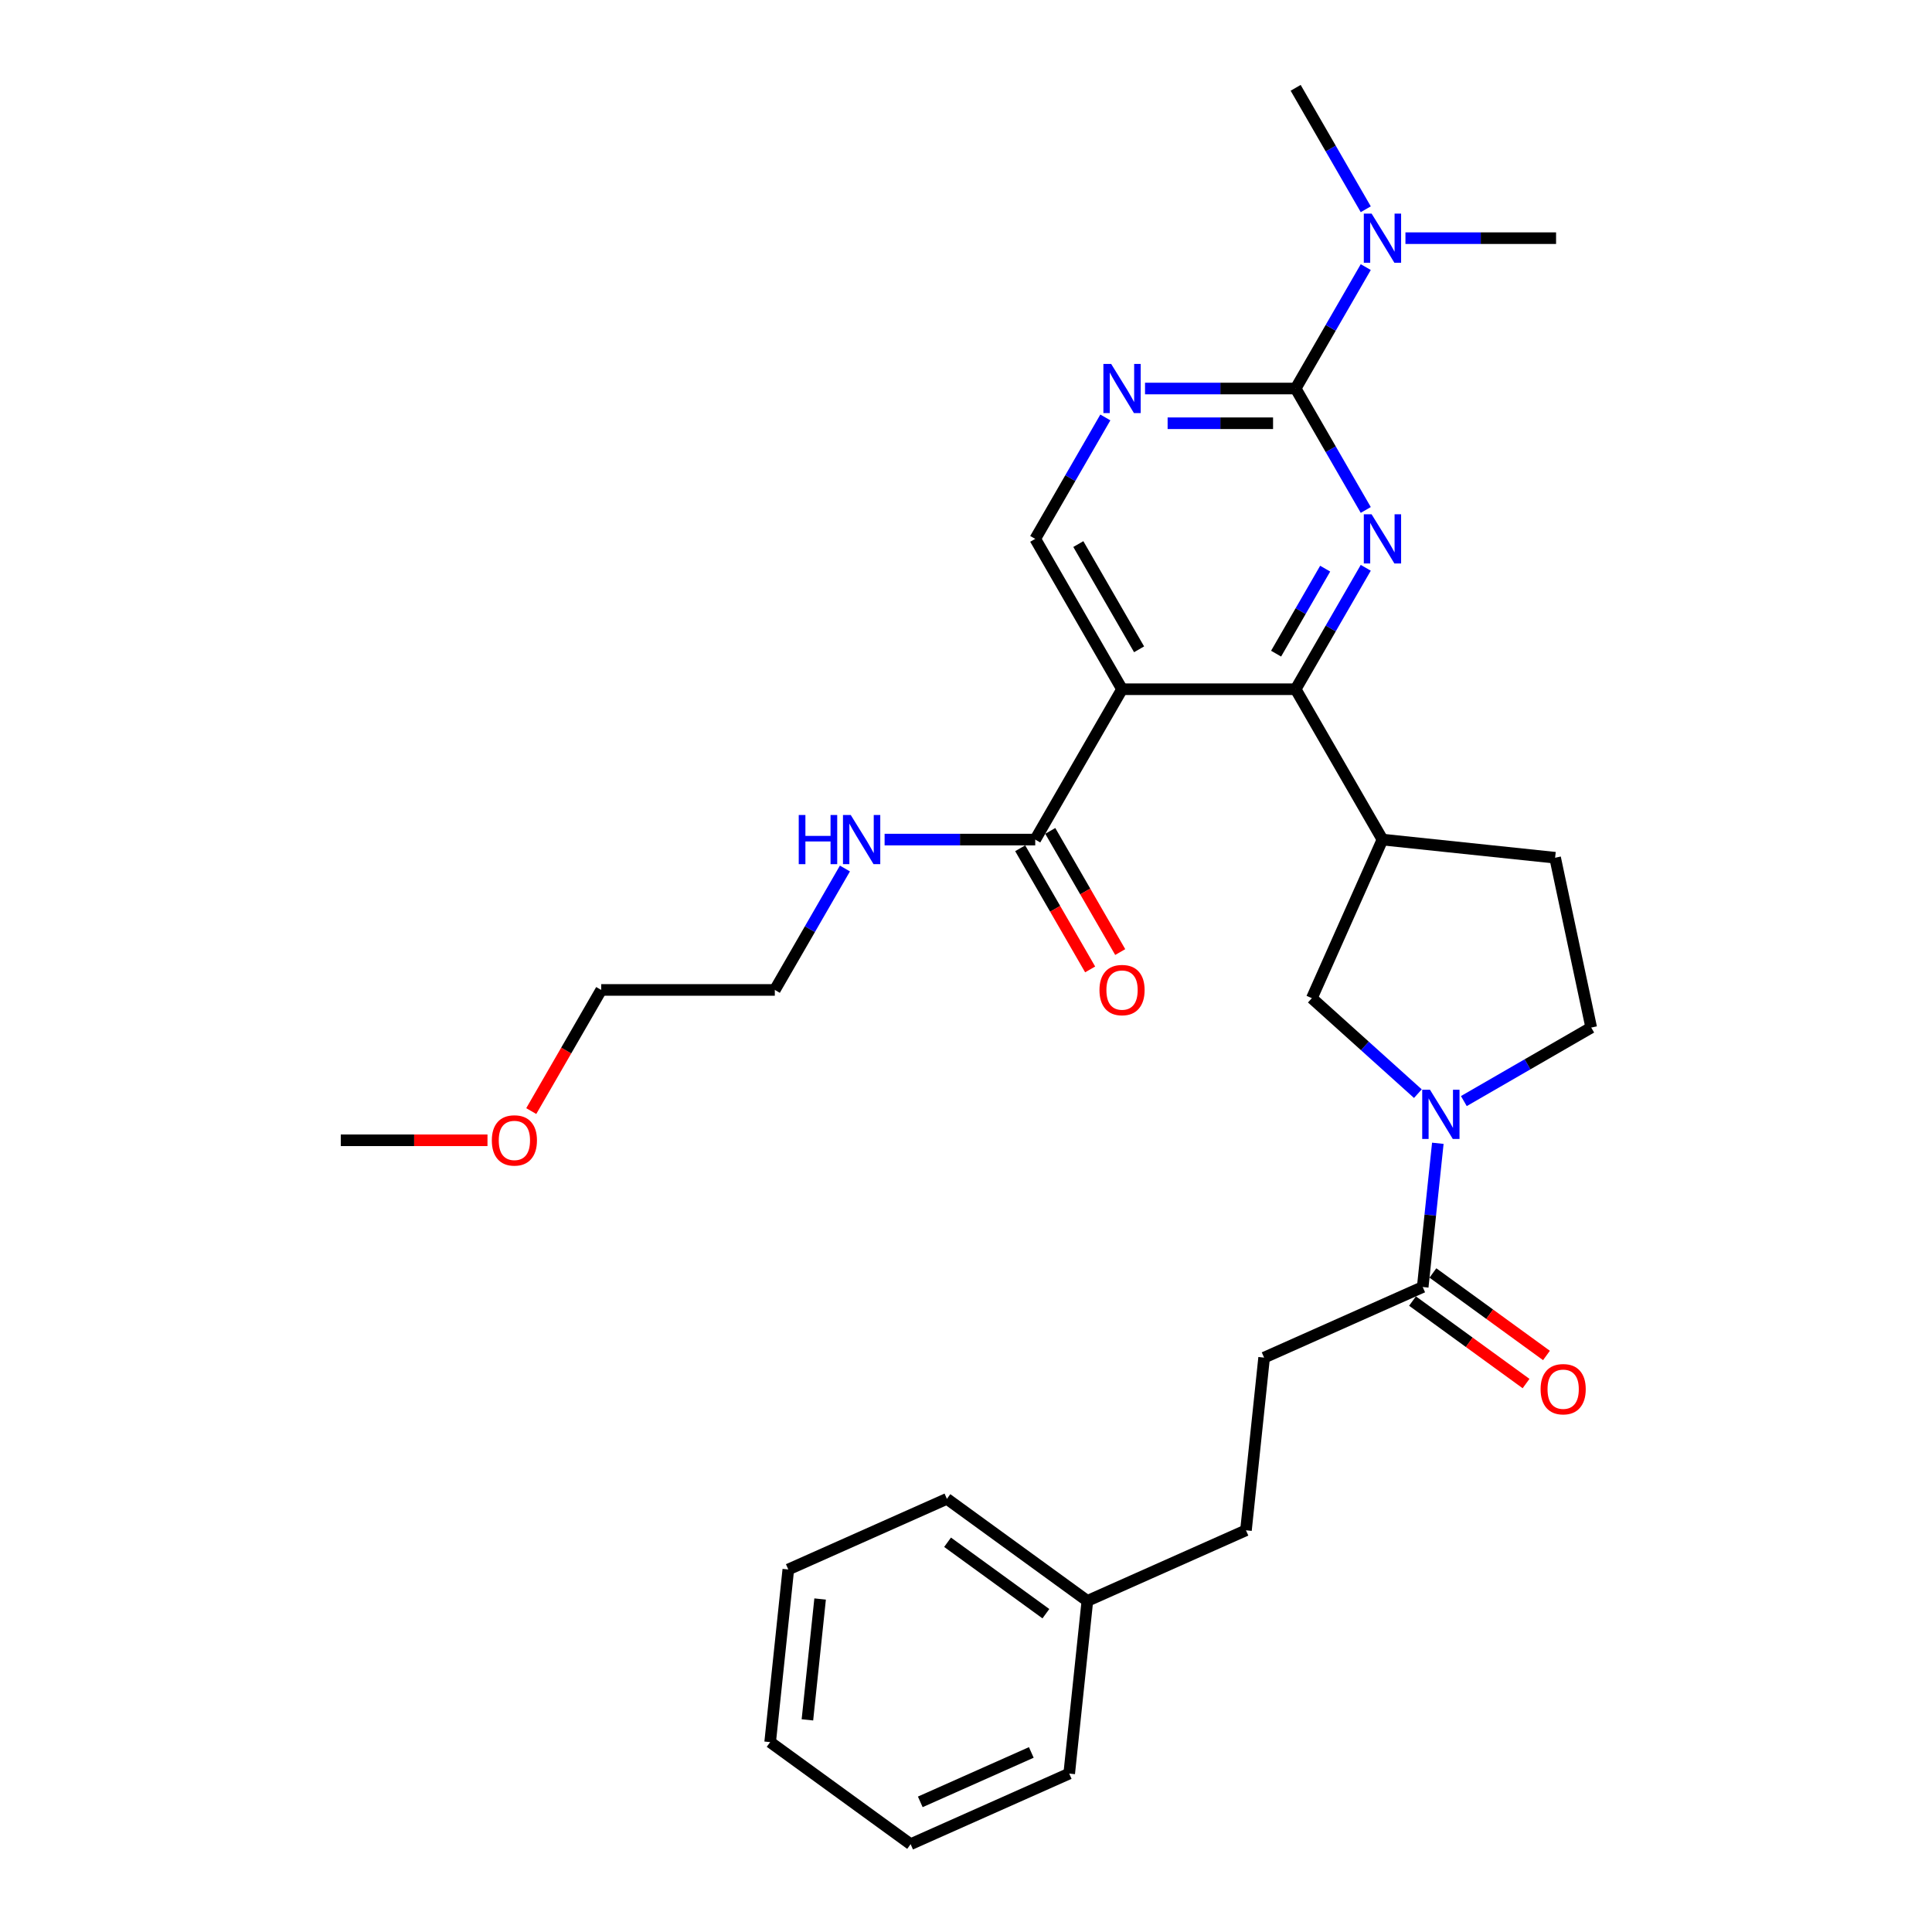 <?xml version='1.0' encoding='iso-8859-1'?>
<svg version='1.1' baseProfile='full'
              xmlns='http://www.w3.org/2000/svg'
                      xmlns:rdkit='http://www.rdkit.org/xml'
                      xmlns:xlink='http://www.w3.org/1999/xlink'
                  xml:space='preserve'
width='1000px' height='1000px' viewBox='0 0 1000 1000'>
<!-- END OF HEADER -->
<rect style='opacity:1.0;fill:#FFFFFF;stroke:none' width='1000' height='1000' x='0' y='0'> </rect>
<path class='bond-0' d='M 706.915,293.892 L 688.771,325.318' style='fill:none;fill-rule:evenodd;stroke:#0000FF;stroke-width:6px;stroke-linecap:butt;stroke-linejoin:miter;stroke-opacity:1' />
<path class='bond-0' d='M 688.771,325.318 L 670.628,356.744' style='fill:none;fill-rule:evenodd;stroke:#000000;stroke-width:6px;stroke-linecap:butt;stroke-linejoin:miter;stroke-opacity:1' />
<path class='bond-0' d='M 685.907,294.334 L 673.207,316.332' style='fill:none;fill-rule:evenodd;stroke:#0000FF;stroke-width:6px;stroke-linecap:butt;stroke-linejoin:miter;stroke-opacity:1' />
<path class='bond-0' d='M 673.207,316.332 L 660.506,338.33' style='fill:none;fill-rule:evenodd;stroke:#000000;stroke-width:6px;stroke-linecap:butt;stroke-linejoin:miter;stroke-opacity:1' />
<path class='bond-2' d='M 706.915,263.951 L 688.771,232.525' style='fill:none;fill-rule:evenodd;stroke:#0000FF;stroke-width:6px;stroke-linecap:butt;stroke-linejoin:miter;stroke-opacity:1' />
<path class='bond-2' d='M 688.771,232.525 L 670.628,201.099' style='fill:none;fill-rule:evenodd;stroke:#000000;stroke-width:6px;stroke-linecap:butt;stroke-linejoin:miter;stroke-opacity:1' />
<path class='bond-1' d='M 670.628,356.744 L 580.766,356.744' style='fill:none;fill-rule:evenodd;stroke:#000000;stroke-width:6px;stroke-linecap:butt;stroke-linejoin:miter;stroke-opacity:1' />
<path class='bond-4' d='M 670.628,356.744 L 715.558,434.566' style='fill:none;fill-rule:evenodd;stroke:#000000;stroke-width:6px;stroke-linecap:butt;stroke-linejoin:miter;stroke-opacity:1' />
<path class='bond-6' d='M 580.766,356.744 L 535.835,434.566' style='fill:none;fill-rule:evenodd;stroke:#000000;stroke-width:6px;stroke-linecap:butt;stroke-linejoin:miter;stroke-opacity:1' />
<path class='bond-30' d='M 580.766,356.744 L 535.835,278.922' style='fill:none;fill-rule:evenodd;stroke:#000000;stroke-width:6px;stroke-linecap:butt;stroke-linejoin:miter;stroke-opacity:1' />
<path class='bond-30' d='M 589.591,336.084 L 558.139,281.609' style='fill:none;fill-rule:evenodd;stroke:#000000;stroke-width:6px;stroke-linecap:butt;stroke-linejoin:miter;stroke-opacity:1' />
<path class='bond-5' d='M 670.628,201.099 L 631.646,201.099' style='fill:none;fill-rule:evenodd;stroke:#000000;stroke-width:6px;stroke-linecap:butt;stroke-linejoin:miter;stroke-opacity:1' />
<path class='bond-5' d='M 631.646,201.099 L 592.664,201.099' style='fill:none;fill-rule:evenodd;stroke:#0000FF;stroke-width:6px;stroke-linecap:butt;stroke-linejoin:miter;stroke-opacity:1' />
<path class='bond-5' d='M 658.933,219.072 L 631.646,219.072' style='fill:none;fill-rule:evenodd;stroke:#000000;stroke-width:6px;stroke-linecap:butt;stroke-linejoin:miter;stroke-opacity:1' />
<path class='bond-5' d='M 631.646,219.072 L 604.358,219.072' style='fill:none;fill-rule:evenodd;stroke:#0000FF;stroke-width:6px;stroke-linecap:butt;stroke-linejoin:miter;stroke-opacity:1' />
<path class='bond-10' d='M 670.628,201.099 L 688.771,169.674' style='fill:none;fill-rule:evenodd;stroke:#000000;stroke-width:6px;stroke-linecap:butt;stroke-linejoin:miter;stroke-opacity:1' />
<path class='bond-10' d='M 688.771,169.674 L 706.915,138.248' style='fill:none;fill-rule:evenodd;stroke:#0000FF;stroke-width:6px;stroke-linecap:butt;stroke-linejoin:miter;stroke-opacity:1' />
<path class='bond-3' d='M 733.891,566.075 L 706.45,541.367' style='fill:none;fill-rule:evenodd;stroke:#0000FF;stroke-width:6px;stroke-linecap:butt;stroke-linejoin:miter;stroke-opacity:1' />
<path class='bond-3' d='M 706.45,541.367 L 679.008,516.659' style='fill:none;fill-rule:evenodd;stroke:#000000;stroke-width:6px;stroke-linecap:butt;stroke-linejoin:miter;stroke-opacity:1' />
<path class='bond-7' d='M 744.215,591.759 L 740.305,628.958' style='fill:none;fill-rule:evenodd;stroke:#0000FF;stroke-width:6px;stroke-linecap:butt;stroke-linejoin:miter;stroke-opacity:1' />
<path class='bond-7' d='M 740.305,628.958 L 736.395,666.157' style='fill:none;fill-rule:evenodd;stroke:#000000;stroke-width:6px;stroke-linecap:butt;stroke-linejoin:miter;stroke-opacity:1' />
<path class='bond-31' d='M 757.686,569.919 L 790.648,550.888' style='fill:none;fill-rule:evenodd;stroke:#0000FF;stroke-width:6px;stroke-linecap:butt;stroke-linejoin:miter;stroke-opacity:1' />
<path class='bond-31' d='M 790.648,550.888 L 823.611,531.857' style='fill:none;fill-rule:evenodd;stroke:#000000;stroke-width:6px;stroke-linecap:butt;stroke-linejoin:miter;stroke-opacity:1' />
<path class='bond-9' d='M 715.558,434.566 L 679.008,516.659' style='fill:none;fill-rule:evenodd;stroke:#000000;stroke-width:6px;stroke-linecap:butt;stroke-linejoin:miter;stroke-opacity:1' />
<path class='bond-12' d='M 715.558,434.566 L 804.927,443.959' style='fill:none;fill-rule:evenodd;stroke:#000000;stroke-width:6px;stroke-linecap:butt;stroke-linejoin:miter;stroke-opacity:1' />
<path class='bond-8' d='M 572.123,216.07 L 553.979,247.496' style='fill:none;fill-rule:evenodd;stroke:#0000FF;stroke-width:6px;stroke-linecap:butt;stroke-linejoin:miter;stroke-opacity:1' />
<path class='bond-8' d='M 553.979,247.496 L 535.835,278.922' style='fill:none;fill-rule:evenodd;stroke:#000000;stroke-width:6px;stroke-linecap:butt;stroke-linejoin:miter;stroke-opacity:1' />
<path class='bond-13' d='M 528.053,439.059 L 546.155,470.413' style='fill:none;fill-rule:evenodd;stroke:#000000;stroke-width:6px;stroke-linecap:butt;stroke-linejoin:miter;stroke-opacity:1' />
<path class='bond-13' d='M 546.155,470.413 L 564.257,501.767' style='fill:none;fill-rule:evenodd;stroke:#FF0000;stroke-width:6px;stroke-linecap:butt;stroke-linejoin:miter;stroke-opacity:1' />
<path class='bond-13' d='M 543.617,430.073 L 561.72,461.427' style='fill:none;fill-rule:evenodd;stroke:#000000;stroke-width:6px;stroke-linecap:butt;stroke-linejoin:miter;stroke-opacity:1' />
<path class='bond-13' d='M 561.72,461.427 L 579.822,492.781' style='fill:none;fill-rule:evenodd;stroke:#FF0000;stroke-width:6px;stroke-linecap:butt;stroke-linejoin:miter;stroke-opacity:1' />
<path class='bond-16' d='M 535.835,434.566 L 496.853,434.566' style='fill:none;fill-rule:evenodd;stroke:#000000;stroke-width:6px;stroke-linecap:butt;stroke-linejoin:miter;stroke-opacity:1' />
<path class='bond-16' d='M 496.853,434.566 L 457.871,434.566' style='fill:none;fill-rule:evenodd;stroke:#0000FF;stroke-width:6px;stroke-linecap:butt;stroke-linejoin:miter;stroke-opacity:1' />
<path class='bond-14' d='M 731.113,673.427 L 760.499,694.777' style='fill:none;fill-rule:evenodd;stroke:#000000;stroke-width:6px;stroke-linecap:butt;stroke-linejoin:miter;stroke-opacity:1' />
<path class='bond-14' d='M 760.499,694.777 L 789.884,716.127' style='fill:none;fill-rule:evenodd;stroke:#FF0000;stroke-width:6px;stroke-linecap:butt;stroke-linejoin:miter;stroke-opacity:1' />
<path class='bond-14' d='M 741.677,658.887 L 771.063,680.237' style='fill:none;fill-rule:evenodd;stroke:#000000;stroke-width:6px;stroke-linecap:butt;stroke-linejoin:miter;stroke-opacity:1' />
<path class='bond-14' d='M 771.063,680.237 L 800.448,701.587' style='fill:none;fill-rule:evenodd;stroke:#FF0000;stroke-width:6px;stroke-linecap:butt;stroke-linejoin:miter;stroke-opacity:1' />
<path class='bond-15' d='M 736.395,666.157 L 654.303,702.707' style='fill:none;fill-rule:evenodd;stroke:#000000;stroke-width:6px;stroke-linecap:butt;stroke-linejoin:miter;stroke-opacity:1' />
<path class='bond-20' d='M 727.456,123.277 L 766.438,123.277' style='fill:none;fill-rule:evenodd;stroke:#0000FF;stroke-width:6px;stroke-linecap:butt;stroke-linejoin:miter;stroke-opacity:1' />
<path class='bond-20' d='M 766.438,123.277 L 805.42,123.277' style='fill:none;fill-rule:evenodd;stroke:#000000;stroke-width:6px;stroke-linecap:butt;stroke-linejoin:miter;stroke-opacity:1' />
<path class='bond-21' d='M 706.915,108.306 L 688.771,76.88' style='fill:none;fill-rule:evenodd;stroke:#0000FF;stroke-width:6px;stroke-linecap:butt;stroke-linejoin:miter;stroke-opacity:1' />
<path class='bond-21' d='M 688.771,76.88 L 670.628,45.455' style='fill:none;fill-rule:evenodd;stroke:#000000;stroke-width:6px;stroke-linecap:butt;stroke-linejoin:miter;stroke-opacity:1' />
<path class='bond-11' d='M 823.611,531.857 L 804.927,443.959' style='fill:none;fill-rule:evenodd;stroke:#000000;stroke-width:6px;stroke-linecap:butt;stroke-linejoin:miter;stroke-opacity:1' />
<path class='bond-17' d='M 654.303,702.707 L 644.91,792.076' style='fill:none;fill-rule:evenodd;stroke:#000000;stroke-width:6px;stroke-linecap:butt;stroke-linejoin:miter;stroke-opacity:1' />
<path class='bond-22' d='M 437.33,449.537 L 419.187,480.963' style='fill:none;fill-rule:evenodd;stroke:#0000FF;stroke-width:6px;stroke-linecap:butt;stroke-linejoin:miter;stroke-opacity:1' />
<path class='bond-22' d='M 419.187,480.963 L 401.043,512.389' style='fill:none;fill-rule:evenodd;stroke:#000000;stroke-width:6px;stroke-linecap:butt;stroke-linejoin:miter;stroke-opacity:1' />
<path class='bond-18' d='M 644.91,792.076 L 562.817,828.626' style='fill:none;fill-rule:evenodd;stroke:#000000;stroke-width:6px;stroke-linecap:butt;stroke-linejoin:miter;stroke-opacity:1' />
<path class='bond-24' d='M 562.817,828.626 L 490.118,775.807' style='fill:none;fill-rule:evenodd;stroke:#000000;stroke-width:6px;stroke-linecap:butt;stroke-linejoin:miter;stroke-opacity:1' />
<path class='bond-24' d='M 541.348,835.243 L 490.459,798.27' style='fill:none;fill-rule:evenodd;stroke:#000000;stroke-width:6px;stroke-linecap:butt;stroke-linejoin:miter;stroke-opacity:1' />
<path class='bond-25' d='M 562.817,828.626 L 553.424,917.995' style='fill:none;fill-rule:evenodd;stroke:#000000;stroke-width:6px;stroke-linecap:butt;stroke-linejoin:miter;stroke-opacity:1' />
<path class='bond-19' d='M 274.977,575.096 L 293.079,543.742' style='fill:none;fill-rule:evenodd;stroke:#FF0000;stroke-width:6px;stroke-linecap:butt;stroke-linejoin:miter;stroke-opacity:1' />
<path class='bond-19' d='M 293.079,543.742 L 311.182,512.389' style='fill:none;fill-rule:evenodd;stroke:#000000;stroke-width:6px;stroke-linecap:butt;stroke-linejoin:miter;stroke-opacity:1' />
<path class='bond-26' d='M 252.322,590.211 L 214.356,590.211' style='fill:none;fill-rule:evenodd;stroke:#FF0000;stroke-width:6px;stroke-linecap:butt;stroke-linejoin:miter;stroke-opacity:1' />
<path class='bond-26' d='M 214.356,590.211 L 176.389,590.211' style='fill:none;fill-rule:evenodd;stroke:#000000;stroke-width:6px;stroke-linecap:butt;stroke-linejoin:miter;stroke-opacity:1' />
<path class='bond-23' d='M 401.043,512.389 L 311.182,512.389' style='fill:none;fill-rule:evenodd;stroke:#000000;stroke-width:6px;stroke-linecap:butt;stroke-linejoin:miter;stroke-opacity:1' />
<path class='bond-27' d='M 490.118,775.807 L 408.025,812.357' style='fill:none;fill-rule:evenodd;stroke:#000000;stroke-width:6px;stroke-linecap:butt;stroke-linejoin:miter;stroke-opacity:1' />
<path class='bond-28' d='M 553.424,917.995 L 471.331,954.545' style='fill:none;fill-rule:evenodd;stroke:#000000;stroke-width:6px;stroke-linecap:butt;stroke-linejoin:miter;stroke-opacity:1' />
<path class='bond-28' d='M 533.8,907.059 L 476.335,932.644' style='fill:none;fill-rule:evenodd;stroke:#000000;stroke-width:6px;stroke-linecap:butt;stroke-linejoin:miter;stroke-opacity:1' />
<path class='bond-32' d='M 408.025,812.357 L 398.632,901.726' style='fill:none;fill-rule:evenodd;stroke:#000000;stroke-width:6px;stroke-linecap:butt;stroke-linejoin:miter;stroke-opacity:1' />
<path class='bond-32' d='M 424.49,827.641 L 417.915,890.199' style='fill:none;fill-rule:evenodd;stroke:#000000;stroke-width:6px;stroke-linecap:butt;stroke-linejoin:miter;stroke-opacity:1' />
<path class='bond-29' d='M 471.331,954.545 L 398.632,901.726' style='fill:none;fill-rule:evenodd;stroke:#000000;stroke-width:6px;stroke-linecap:butt;stroke-linejoin:miter;stroke-opacity:1' />
<path  class='atom-0' d='M 709.933 266.197
L 718.272 279.676
Q 719.099 281.006, 720.429 283.415
Q 721.759 285.823, 721.831 285.967
L 721.831 266.197
L 725.209 266.197
L 725.209 291.646
L 721.723 291.646
L 712.773 276.909
Q 711.73 275.183, 710.616 273.206
Q 709.538 271.229, 709.214 270.618
L 709.214 291.646
L 705.907 291.646
L 705.907 266.197
L 709.933 266.197
' fill='#0000FF'/>
<path  class='atom-4' d='M 740.163 564.063
L 748.502 577.543
Q 749.329 578.873, 750.659 581.281
Q 751.989 583.689, 752.061 583.833
L 752.061 564.063
L 755.44 564.063
L 755.44 589.512
L 751.953 589.512
L 743.003 574.775
Q 741.96 573.05, 740.846 571.073
Q 739.768 569.096, 739.444 568.485
L 739.444 589.512
L 736.137 589.512
L 736.137 564.063
L 740.163 564.063
' fill='#0000FF'/>
<path  class='atom-6' d='M 575.141 188.375
L 583.48 201.854
Q 584.307 203.184, 585.636 205.592
Q 586.966 208.001, 587.038 208.144
L 587.038 188.375
L 590.417 188.375
L 590.417 213.824
L 586.931 213.824
L 577.98 199.086
Q 576.938 197.361, 575.824 195.384
Q 574.745 193.407, 574.422 192.796
L 574.422 213.824
L 571.115 213.824
L 571.115 188.375
L 575.141 188.375
' fill='#0000FF'/>
<path  class='atom-11' d='M 709.933 110.552
L 718.272 124.032
Q 719.099 125.362, 720.429 127.77
Q 721.759 130.178, 721.831 130.322
L 721.831 110.552
L 725.209 110.552
L 725.209 136.001
L 721.723 136.001
L 712.773 121.264
Q 711.73 119.539, 710.616 117.562
Q 709.538 115.585, 709.214 114.974
L 709.214 136.001
L 705.907 136.001
L 705.907 110.552
L 709.933 110.552
' fill='#0000FF'/>
<path  class='atom-14' d='M 569.084 512.46
Q 569.084 506.35, 572.103 502.935
Q 575.123 499.52, 580.766 499.52
Q 586.409 499.52, 589.429 502.935
Q 592.448 506.35, 592.448 512.46
Q 592.448 518.643, 589.393 522.166
Q 586.337 525.652, 580.766 525.652
Q 575.159 525.652, 572.103 522.166
Q 569.084 518.679, 569.084 512.46
M 580.766 522.777
Q 584.648 522.777, 586.733 520.189
Q 588.854 517.565, 588.854 512.46
Q 588.854 507.464, 586.733 504.948
Q 584.648 502.396, 580.766 502.396
Q 576.884 502.396, 574.763 504.912
Q 572.678 507.428, 572.678 512.46
Q 572.678 517.601, 574.763 520.189
Q 576.884 522.777, 580.766 522.777
' fill='#FF0000'/>
<path  class='atom-15' d='M 797.413 719.048
Q 797.413 712.938, 800.432 709.523
Q 803.451 706.108, 809.095 706.108
Q 814.738 706.108, 817.757 709.523
Q 820.777 712.938, 820.777 719.048
Q 820.777 725.231, 817.721 728.753
Q 814.666 732.24, 809.095 732.24
Q 803.487 732.24, 800.432 728.753
Q 797.413 725.267, 797.413 719.048
M 809.095 729.364
Q 812.977 729.364, 815.062 726.776
Q 817.182 724.152, 817.182 719.048
Q 817.182 714.052, 815.062 711.536
Q 812.977 708.984, 809.095 708.984
Q 805.213 708.984, 803.092 711.5
Q 801.007 714.016, 801.007 719.048
Q 801.007 724.188, 803.092 726.776
Q 805.213 729.364, 809.095 729.364
' fill='#FF0000'/>
<path  class='atom-17' d='M 413.426 421.842
L 416.877 421.842
L 416.877 432.661
L 429.889 432.661
L 429.889 421.842
L 433.339 421.842
L 433.339 447.291
L 429.889 447.291
L 429.889 435.537
L 416.877 435.537
L 416.877 447.291
L 413.426 447.291
L 413.426 421.842
' fill='#0000FF'/>
<path  class='atom-17' d='M 440.348 421.842
L 448.688 435.321
Q 449.514 436.651, 450.844 439.059
Q 452.174 441.468, 452.246 441.611
L 452.246 421.842
L 455.625 421.842
L 455.625 447.291
L 452.138 447.291
L 443.188 432.553
Q 442.146 430.828, 441.031 428.851
Q 439.953 426.874, 439.63 426.263
L 439.63 447.291
L 436.323 447.291
L 436.323 421.842
L 440.348 421.842
' fill='#0000FF'/>
<path  class='atom-20' d='M 254.569 590.283
Q 254.569 584.172, 257.588 580.757
Q 260.607 577.343, 266.251 577.343
Q 271.894 577.343, 274.913 580.757
Q 277.933 584.172, 277.933 590.283
Q 277.933 596.465, 274.877 599.988
Q 271.822 603.474, 266.251 603.474
Q 260.643 603.474, 257.588 599.988
Q 254.569 596.501, 254.569 590.283
M 266.251 600.599
Q 270.133 600.599, 272.218 598.011
Q 274.338 595.387, 274.338 590.283
Q 274.338 585.287, 272.218 582.77
Q 270.133 580.218, 266.251 580.218
Q 262.369 580.218, 260.248 582.734
Q 258.163 585.251, 258.163 590.283
Q 258.163 595.423, 260.248 598.011
Q 262.369 600.599, 266.251 600.599
' fill='#FF0000'/>
</svg>
